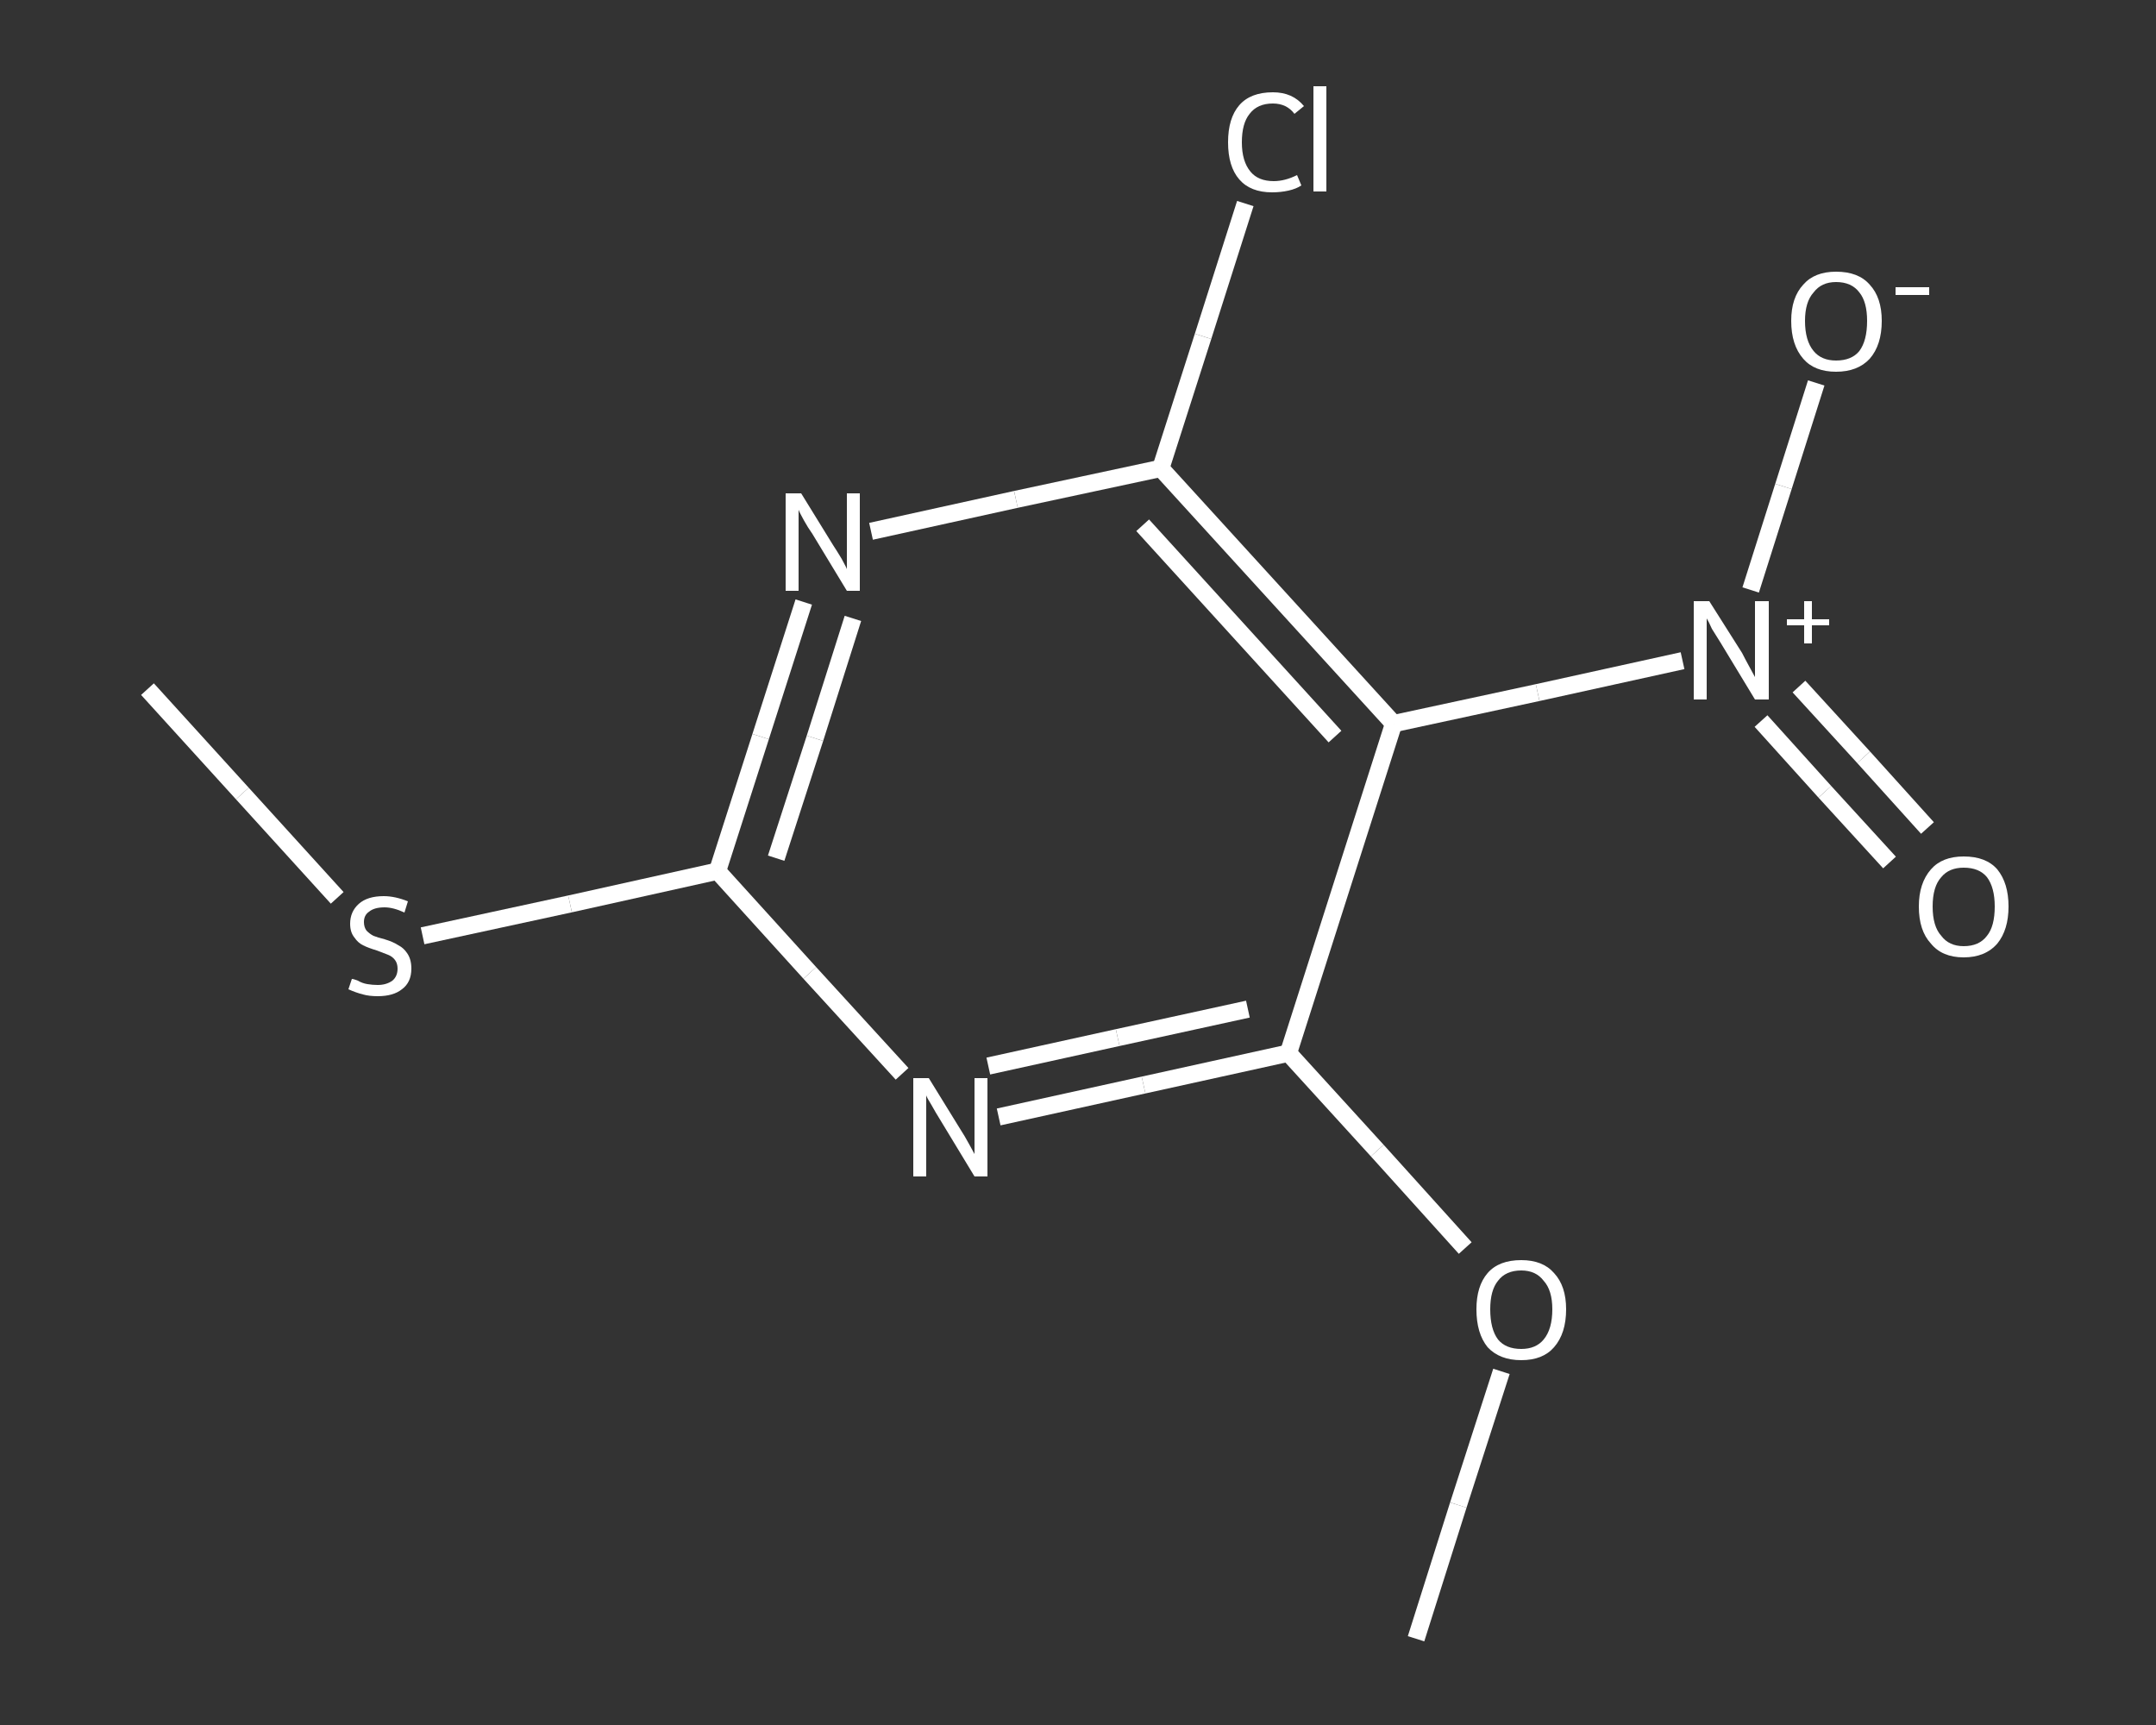 <?xml version='1.0' encoding='iso-8859-1'?>
<svg version='1.1' baseProfile='full'
              xmlns='http://www.w3.org/2000/svg'
                      xmlns:rdkit='http://www.rdkit.org/xml'
                      xmlns:xlink='http://www.w3.org/1999/xlink'
                  xml:space='preserve'
width='250px' height='200px' viewBox='0 0 250 200'>
<rect x="0" y="0" width="250" height="200" fill="#333333" stroke="none"/>
<!-- END OF HEADER -->
<rect style='opacity:1.0;fill:transparent;stroke:none' width='250.0' height='200.0' x='0.0' y='0.0'> </rect>
<path class='bond-0 atom-0 atom-1' d='M 164.2,190.0 L 169.1,174.5' style='fill:none;fill-rule:evenodd;stroke:#FFFFFF;stroke-width:2.0px;stroke-linecap:butt;stroke-linejoin:miter;stroke-opacity:1' />
<path class='bond-0 atom-0 atom-1' d='M 169.1,174.5 L 174.1,159.0' style='fill:none;fill-rule:evenodd;stroke:#FFFFFF;stroke-width:2.0px;stroke-linecap:butt;stroke-linejoin:miter;stroke-opacity:1' />
<path class='bond-1 atom-1 atom-2' d='M 169.9,144.7 L 159.7,133.4' style='fill:none;fill-rule:evenodd;stroke:#FFFFFF;stroke-width:2.0px;stroke-linecap:butt;stroke-linejoin:miter;stroke-opacity:1' />
<path class='bond-1 atom-1 atom-2' d='M 159.7,133.4 L 149.4,122.1' style='fill:none;fill-rule:evenodd;stroke:#FFFFFF;stroke-width:2.0px;stroke-linecap:butt;stroke-linejoin:miter;stroke-opacity:1' />
<path class='bond-2 atom-2 atom-3' d='M 149.4,122.1 L 132.6,125.8' style='fill:none;fill-rule:evenodd;stroke:#FFFFFF;stroke-width:2.0px;stroke-linecap:butt;stroke-linejoin:miter;stroke-opacity:1' />
<path class='bond-2 atom-2 atom-3' d='M 132.6,125.8 L 115.8,129.5' style='fill:none;fill-rule:evenodd;stroke:#FFFFFF;stroke-width:2.0px;stroke-linecap:butt;stroke-linejoin:miter;stroke-opacity:1' />
<path class='bond-2 atom-2 atom-3' d='M 144.7,117.0 L 129.6,120.3' style='fill:none;fill-rule:evenodd;stroke:#FFFFFF;stroke-width:2.0px;stroke-linecap:butt;stroke-linejoin:miter;stroke-opacity:1' />
<path class='bond-2 atom-2 atom-3' d='M 129.6,120.3 L 114.6,123.6' style='fill:none;fill-rule:evenodd;stroke:#FFFFFF;stroke-width:2.0px;stroke-linecap:butt;stroke-linejoin:miter;stroke-opacity:1' />
<path class='bond-3 atom-3 atom-4' d='M 104.6,124.5 L 93.9,112.8' style='fill:none;fill-rule:evenodd;stroke:#FFFFFF;stroke-width:2.0px;stroke-linecap:butt;stroke-linejoin:miter;stroke-opacity:1' />
<path class='bond-3 atom-3 atom-4' d='M 93.9,112.8 L 83.2,101.0' style='fill:none;fill-rule:evenodd;stroke:#FFFFFF;stroke-width:2.0px;stroke-linecap:butt;stroke-linejoin:miter;stroke-opacity:1' />
<path class='bond-4 atom-4 atom-5' d='M 83.2,101.0 L 66.1,104.8' style='fill:none;fill-rule:evenodd;stroke:#FFFFFF;stroke-width:2.0px;stroke-linecap:butt;stroke-linejoin:miter;stroke-opacity:1' />
<path class='bond-4 atom-4 atom-5' d='M 66.1,104.8 L 49.0,108.5' style='fill:none;fill-rule:evenodd;stroke:#FFFFFF;stroke-width:2.0px;stroke-linecap:butt;stroke-linejoin:miter;stroke-opacity:1' />
<path class='bond-5 atom-5 atom-6' d='M 39.1,104.1 L 28.1,92.0' style='fill:none;fill-rule:evenodd;stroke:#FFFFFF;stroke-width:2.0px;stroke-linecap:butt;stroke-linejoin:miter;stroke-opacity:1' />
<path class='bond-5 atom-5 atom-6' d='M 28.1,92.0 L 17.1,79.9' style='fill:none;fill-rule:evenodd;stroke:#FFFFFF;stroke-width:2.0px;stroke-linecap:butt;stroke-linejoin:miter;stroke-opacity:1' />
<path class='bond-6 atom-4 atom-7' d='M 83.2,101.0 L 88.2,85.4' style='fill:none;fill-rule:evenodd;stroke:#FFFFFF;stroke-width:2.0px;stroke-linecap:butt;stroke-linejoin:miter;stroke-opacity:1' />
<path class='bond-6 atom-4 atom-7' d='M 88.2,85.4 L 93.2,69.8' style='fill:none;fill-rule:evenodd;stroke:#FFFFFF;stroke-width:2.0px;stroke-linecap:butt;stroke-linejoin:miter;stroke-opacity:1' />
<path class='bond-6 atom-4 atom-7' d='M 90.0,99.5 L 94.5,85.6' style='fill:none;fill-rule:evenodd;stroke:#FFFFFF;stroke-width:2.0px;stroke-linecap:butt;stroke-linejoin:miter;stroke-opacity:1' />
<path class='bond-6 atom-4 atom-7' d='M 94.5,85.6 L 98.9,71.7' style='fill:none;fill-rule:evenodd;stroke:#FFFFFF;stroke-width:2.0px;stroke-linecap:butt;stroke-linejoin:miter;stroke-opacity:1' />
<path class='bond-7 atom-7 atom-8' d='M 101.0,61.6 L 117.8,57.9' style='fill:none;fill-rule:evenodd;stroke:#FFFFFF;stroke-width:2.0px;stroke-linecap:butt;stroke-linejoin:miter;stroke-opacity:1' />
<path class='bond-7 atom-7 atom-8' d='M 117.8,57.9 L 134.6,54.3' style='fill:none;fill-rule:evenodd;stroke:#FFFFFF;stroke-width:2.0px;stroke-linecap:butt;stroke-linejoin:miter;stroke-opacity:1' />
<path class='bond-8 atom-8 atom-9' d='M 134.6,54.3 L 139.5,39.0' style='fill:none;fill-rule:evenodd;stroke:#FFFFFF;stroke-width:2.0px;stroke-linecap:butt;stroke-linejoin:miter;stroke-opacity:1' />
<path class='bond-8 atom-8 atom-9' d='M 139.5,39.0 L 144.4,23.6' style='fill:none;fill-rule:evenodd;stroke:#FFFFFF;stroke-width:2.0px;stroke-linecap:butt;stroke-linejoin:miter;stroke-opacity:1' />
<path class='bond-9 atom-8 atom-10' d='M 134.6,54.3 L 161.6,83.9' style='fill:none;fill-rule:evenodd;stroke:#FFFFFF;stroke-width:2.0px;stroke-linecap:butt;stroke-linejoin:miter;stroke-opacity:1' />
<path class='bond-9 atom-8 atom-10' d='M 132.5,60.9 L 154.8,85.4' style='fill:none;fill-rule:evenodd;stroke:#FFFFFF;stroke-width:2.0px;stroke-linecap:butt;stroke-linejoin:miter;stroke-opacity:1' />
<path class='bond-10 atom-10 atom-11' d='M 161.6,83.9 L 178.3,80.3' style='fill:none;fill-rule:evenodd;stroke:#FFFFFF;stroke-width:2.0px;stroke-linecap:butt;stroke-linejoin:miter;stroke-opacity:1' />
<path class='bond-10 atom-10 atom-11' d='M 178.3,80.3 L 195.1,76.6' style='fill:none;fill-rule:evenodd;stroke:#FFFFFF;stroke-width:2.0px;stroke-linecap:butt;stroke-linejoin:miter;stroke-opacity:1' />
<path class='bond-11 atom-11 atom-12' d='M 204.2,83.6 L 211.6,91.8' style='fill:none;fill-rule:evenodd;stroke:#FFFFFF;stroke-width:2.0px;stroke-linecap:butt;stroke-linejoin:miter;stroke-opacity:1' />
<path class='bond-11 atom-11 atom-12' d='M 211.6,91.8 L 219.1,100.0' style='fill:none;fill-rule:evenodd;stroke:#FFFFFF;stroke-width:2.0px;stroke-linecap:butt;stroke-linejoin:miter;stroke-opacity:1' />
<path class='bond-11 atom-11 atom-12' d='M 208.6,79.6 L 216.1,87.8' style='fill:none;fill-rule:evenodd;stroke:#FFFFFF;stroke-width:2.0px;stroke-linecap:butt;stroke-linejoin:miter;stroke-opacity:1' />
<path class='bond-11 atom-11 atom-12' d='M 216.1,87.8 L 223.5,96.0' style='fill:none;fill-rule:evenodd;stroke:#FFFFFF;stroke-width:2.0px;stroke-linecap:butt;stroke-linejoin:miter;stroke-opacity:1' />
<path class='bond-12 atom-11 atom-13' d='M 203.0,68.4 L 206.8,56.4' style='fill:none;fill-rule:evenodd;stroke:#FFFFFF;stroke-width:2.0px;stroke-linecap:butt;stroke-linejoin:miter;stroke-opacity:1' />
<path class='bond-12 atom-11 atom-13' d='M 206.8,56.4 L 210.6,44.4' style='fill:none;fill-rule:evenodd;stroke:#FFFFFF;stroke-width:2.0px;stroke-linecap:butt;stroke-linejoin:miter;stroke-opacity:1' />
<path class='bond-13 atom-10 atom-2' d='M 161.6,83.9 L 149.4,122.1' style='fill:none;fill-rule:evenodd;stroke:#FFFFFF;stroke-width:2.0px;stroke-linecap:butt;stroke-linejoin:miter;stroke-opacity:1' />
<path class='atom-1' d='M 171.2 151.8
Q 171.2 149.1, 172.5 147.6
Q 173.8 146.1, 176.4 146.1
Q 178.9 146.1, 180.2 147.6
Q 181.6 149.1, 181.6 151.8
Q 181.6 154.6, 180.2 156.2
Q 178.9 157.7, 176.4 157.7
Q 173.9 157.7, 172.5 156.2
Q 171.2 154.6, 171.2 151.8
M 176.4 156.4
Q 178.1 156.4, 179.0 155.3
Q 180.0 154.1, 180.0 151.8
Q 180.0 149.6, 179.0 148.5
Q 178.1 147.3, 176.4 147.3
Q 174.6 147.3, 173.7 148.5
Q 172.8 149.6, 172.8 151.8
Q 172.8 154.1, 173.7 155.3
Q 174.6 156.4, 176.4 156.4
' fill='#FFFFFF'/>
<path class='atom-3' d='M 107.7 125.0
L 111.4 131.0
Q 111.8 131.6, 112.4 132.7
Q 113.0 133.8, 113.0 133.8
L 113.0 125.0
L 114.5 125.0
L 114.5 136.4
L 113.0 136.4
L 109.0 129.8
Q 108.5 129.0, 108.0 128.1
Q 107.5 127.3, 107.4 127.0
L 107.4 136.4
L 105.9 136.4
L 105.9 125.0
L 107.7 125.0
' fill='#FFFFFF'/>
<path class='atom-5' d='M 40.8 113.5
Q 41.0 113.5, 41.5 113.7
Q 42.0 114.0, 42.6 114.1
Q 43.2 114.2, 43.8 114.2
Q 44.8 114.2, 45.5 113.7
Q 46.1 113.2, 46.1 112.3
Q 46.1 111.7, 45.8 111.3
Q 45.5 110.9, 45.0 110.7
Q 44.5 110.5, 43.7 110.2
Q 42.7 109.9, 42.1 109.6
Q 41.5 109.3, 41.1 108.7
Q 40.6 108.1, 40.6 107.1
Q 40.6 105.7, 41.6 104.8
Q 42.6 103.9, 44.5 103.9
Q 45.8 103.9, 47.3 104.5
L 46.9 105.8
Q 45.6 105.2, 44.6 105.2
Q 43.4 105.2, 42.8 105.7
Q 42.2 106.1, 42.2 106.9
Q 42.2 107.5, 42.5 107.9
Q 42.9 108.3, 43.3 108.5
Q 43.8 108.7, 44.6 108.9
Q 45.6 109.2, 46.2 109.6
Q 46.8 109.9, 47.2 110.5
Q 47.7 111.2, 47.7 112.3
Q 47.7 113.9, 46.6 114.7
Q 45.6 115.5, 43.8 115.5
Q 42.8 115.5, 42.1 115.3
Q 41.3 115.1, 40.4 114.7
L 40.8 113.5
' fill='#FFFFFF'/>
<path class='atom-7' d='M 92.9 57.2
L 96.6 63.2
Q 97.0 63.8, 97.6 64.8
Q 98.2 65.9, 98.2 66.0
L 98.2 57.2
L 99.7 57.2
L 99.7 68.5
L 98.2 68.5
L 94.2 61.9
Q 93.7 61.2, 93.2 60.3
Q 92.7 59.4, 92.6 59.1
L 92.6 68.5
L 91.1 68.5
L 91.1 57.2
L 92.9 57.2
' fill='#FFFFFF'/>
<path class='atom-9' d='M 142.4 16.5
Q 142.4 13.7, 143.7 12.2
Q 145.0 10.7, 147.6 10.7
Q 149.9 10.7, 151.2 12.3
L 150.1 13.2
Q 149.2 12.0, 147.6 12.0
Q 145.8 12.0, 144.9 13.2
Q 144.0 14.3, 144.0 16.5
Q 144.0 18.7, 145.0 19.9
Q 145.9 21.0, 147.7 21.0
Q 149.0 21.0, 150.4 20.3
L 150.9 21.5
Q 150.3 21.9, 149.4 22.1
Q 148.5 22.3, 147.5 22.3
Q 145.0 22.3, 143.7 20.8
Q 142.4 19.3, 142.4 16.5
' fill='#FFFFFF'/>
<path class='atom-9' d='M 152.3 10.0
L 153.8 10.0
L 153.8 22.2
L 152.3 22.2
L 152.3 10.0
' fill='#FFFFFF'/>
<path class='atom-11' d='M 198.2 69.7
L 202.0 75.7
Q 202.3 76.3, 202.9 77.4
Q 203.5 78.5, 203.5 78.5
L 203.5 69.7
L 205.1 69.7
L 205.1 81.1
L 203.5 81.1
L 199.5 74.5
Q 199.0 73.7, 198.5 72.9
Q 198.1 72.0, 197.9 71.7
L 197.9 81.1
L 196.4 81.1
L 196.4 69.7
L 198.2 69.7
' fill='#FFFFFF'/>
<path class='atom-11' d='M 207.2 71.8
L 209.2 71.8
L 209.2 69.7
L 210.1 69.7
L 210.1 71.8
L 212.1 71.8
L 212.1 72.5
L 210.1 72.5
L 210.1 74.6
L 209.2 74.6
L 209.2 72.5
L 207.2 72.5
L 207.2 71.8
' fill='#FFFFFF'/>
<path class='atom-12' d='M 222.5 105.1
Q 222.5 102.4, 223.9 100.8
Q 225.2 99.3, 227.7 99.3
Q 230.3 99.3, 231.6 100.8
Q 232.9 102.4, 232.9 105.1
Q 232.9 107.8, 231.6 109.4
Q 230.2 111.0, 227.7 111.0
Q 225.2 111.0, 223.9 109.4
Q 222.5 107.9, 222.5 105.1
M 227.7 109.7
Q 229.5 109.7, 230.4 108.5
Q 231.3 107.4, 231.3 105.1
Q 231.3 102.9, 230.4 101.7
Q 229.5 100.6, 227.7 100.6
Q 226.0 100.6, 225.1 101.7
Q 224.1 102.8, 224.1 105.1
Q 224.1 107.4, 225.1 108.5
Q 226.0 109.7, 227.7 109.7
' fill='#FFFFFF'/>
<path class='atom-13' d='M 207.7 37.2
Q 207.7 34.5, 209.1 33.0
Q 210.4 31.5, 212.9 31.5
Q 215.5 31.5, 216.8 33.0
Q 218.2 34.5, 218.2 37.2
Q 218.2 40.0, 216.8 41.6
Q 215.4 43.1, 212.9 43.1
Q 210.4 43.1, 209.1 41.6
Q 207.7 40.0, 207.7 37.2
M 212.9 41.8
Q 214.7 41.8, 215.6 40.7
Q 216.5 39.5, 216.5 37.2
Q 216.5 35.0, 215.6 33.9
Q 214.7 32.7, 212.9 32.7
Q 211.2 32.7, 210.3 33.9
Q 209.3 35.0, 209.3 37.2
Q 209.3 39.5, 210.3 40.7
Q 211.2 41.8, 212.9 41.8
' fill='#FFFFFF'/>
<path class='atom-13' d='M 219.8 33.3
L 223.7 33.3
L 223.7 34.2
L 219.8 34.2
L 219.8 33.3
' fill='#FFFFFF'/>
</svg>

